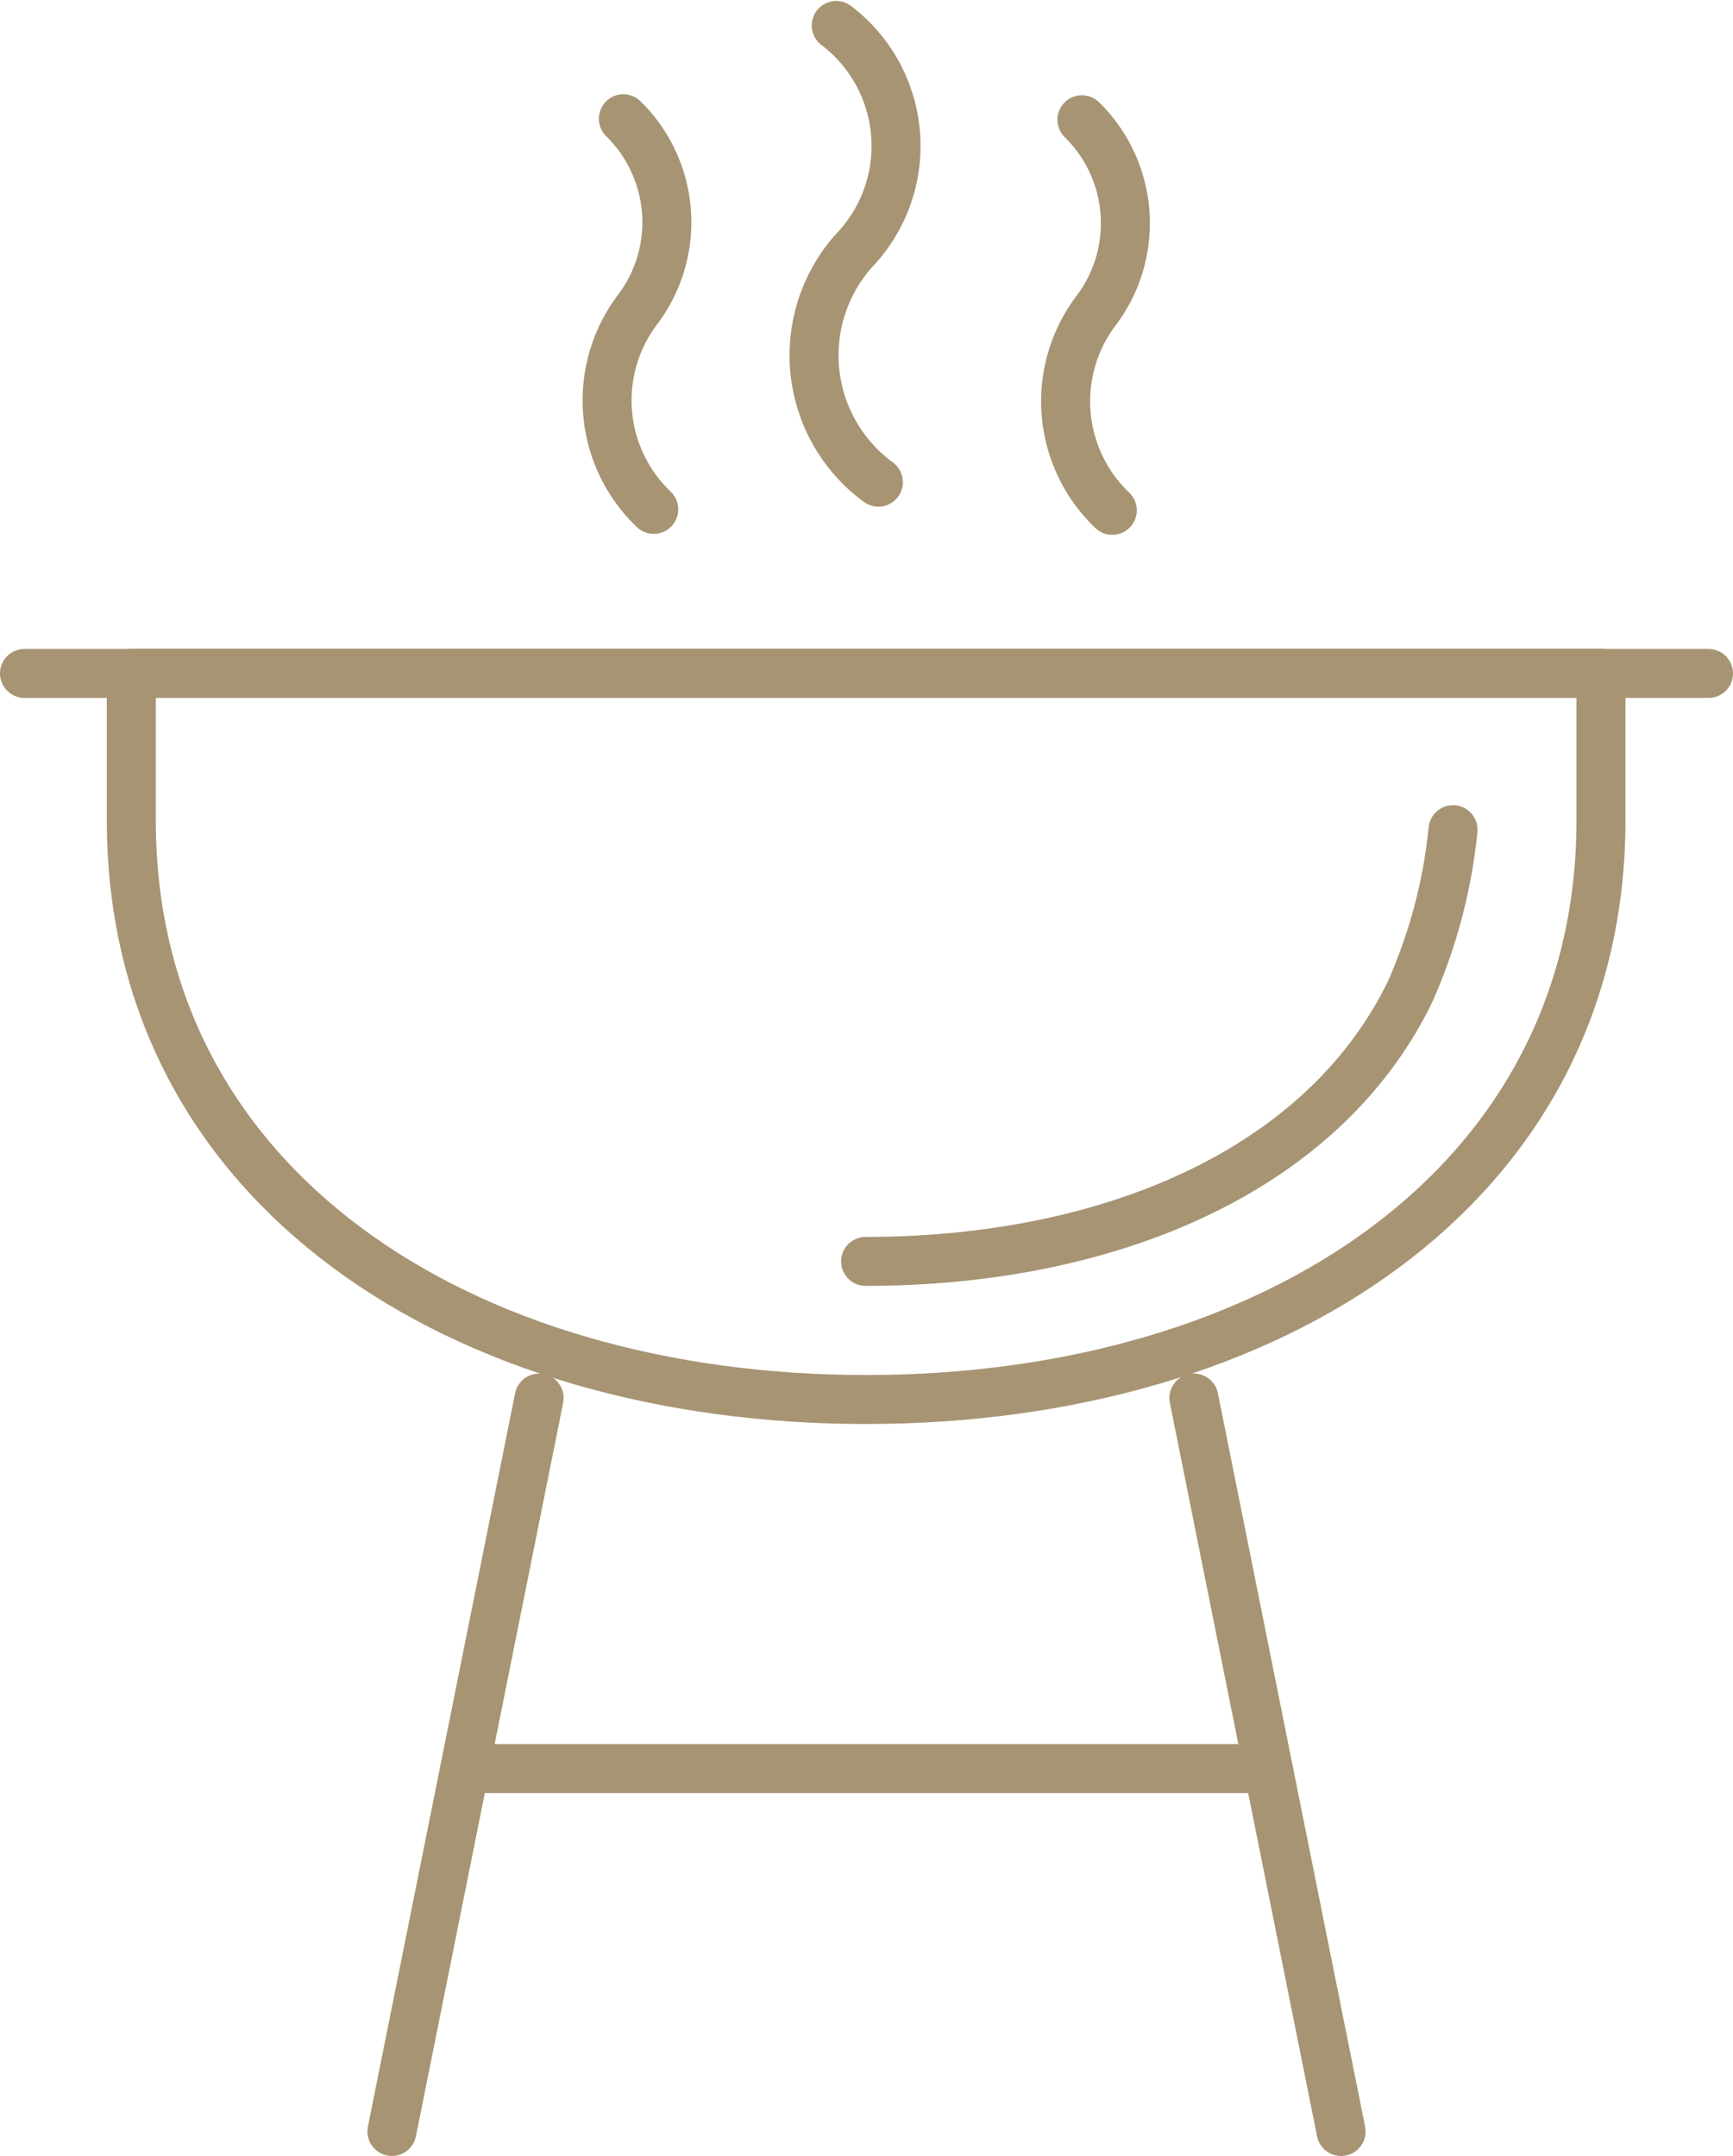 <svg id="Layer_1" data-name="Layer 1" xmlns="http://www.w3.org/2000/svg" viewBox="0 0 70.75 88.04"><defs><style>.cls-1{fill:none;stroke:#A79473;stroke-linecap:round;stroke-linejoin:round;stroke-width:2px;}</style></defs><title>grill</title><path class="cls-1" d="M927.32,274.8h60v6c0,15-13.52,23.66-30,23.66h0c-16.49,0-30-8.63-30-23.66v-6h0Z" transform="translate(-921.96 -247.31)"/><line class="cls-1" x1="1" y1="27.5" x2="69.75" y2="27.5"/><path class="cls-1" d="M981.28,281.19a21.57,21.57,0,0,1-1.76,6.63c-3.53,7.26-12.22,11-22.22,11h0" transform="translate(-921.96 -247.31)"/><line class="cls-1" x1="19.55" y1="72.22" x2="51.74" y2="72.22"/><line class="cls-1" x1="16" y1="87.04" x2="22.01" y2="57.09"/><line class="cls-1" x1="54.75" y1="87.04" x2="48.74" y2="57.09"/><path class="cls-1" d="M948.65,268.11a6.15,6.15,0,0,1-.72-8.08,5.92,5.92,0,0,0-.52-7.87M957.82,267a6.42,6.42,0,0,1-1-9.45,6.18,6.18,0,0,0-.72-9.2m11.27,19.8a6.15,6.15,0,0,1-.72-8.08,5.92,5.92,0,0,0-.52-7.87" transform="translate(-921.96 -247.31)"/></svg>